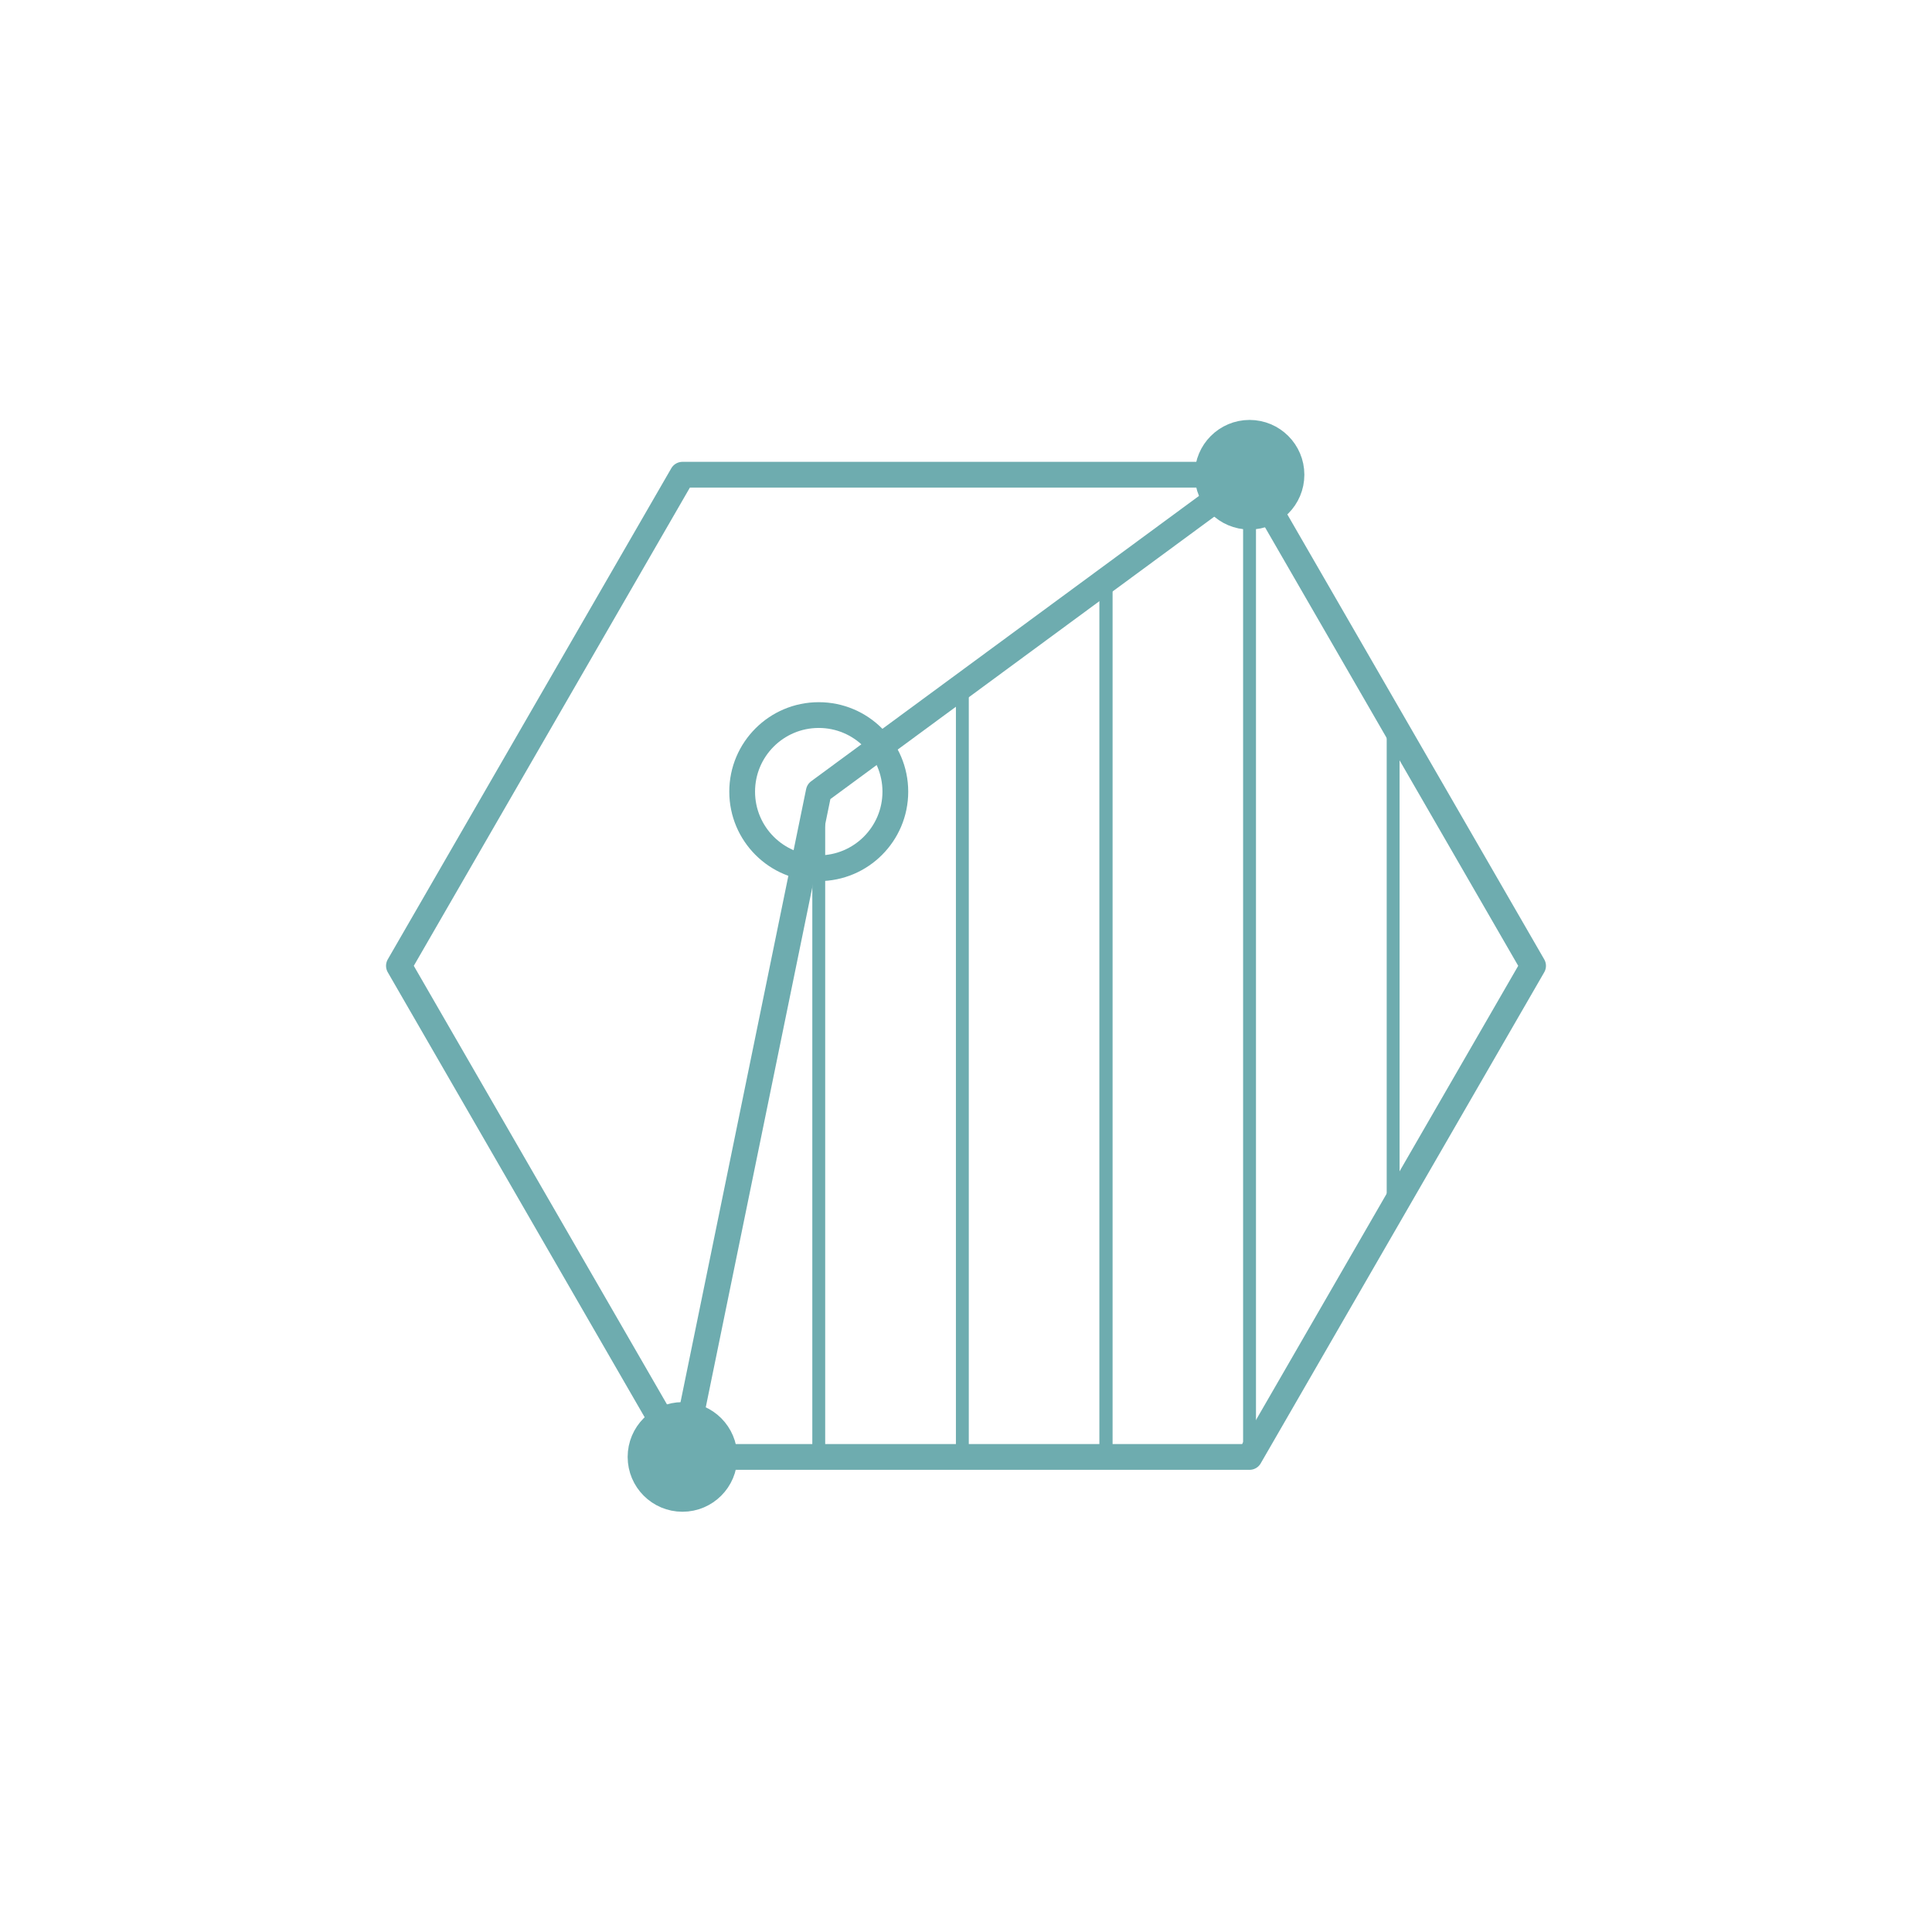 <?xml version="1.0" encoding="utf-8"?>
<!-- Generator: Adobe Illustrator 16.0.0, SVG Export Plug-In . SVG Version: 6.00 Build 0)  -->
<!DOCTYPE svg PUBLIC "-//W3C//DTD SVG 1.1//EN" "http://www.w3.org/Graphics/SVG/1.1/DTD/svg11.dtd">
<svg version="1.1" id="Layer_1" xmlns="http://www.w3.org/2000/svg" xmlns:xlink="http://www.w3.org/1999/xlink" x="0px" y="0px"
	 width="150px" height="150px" viewBox="0 0 150 150" enable-background="new 0 0 150 150" xml:space="preserve">
<g id="LWPOLYLINE_18_">
	
		<polygon fill="none" stroke="#6EACAF" stroke-width="2" stroke-linecap="round" stroke-linejoin="round" stroke-miterlimit="10" points="
		97.014,36.857 52.985,36.857 30.972,74.986 52.985,113.117 97.014,113.117 119.028,74.986 	"/>
</g>
<g id="LWPOLYLINE_34_">
	
		<line fill="none" stroke="#6EACAF" stroke-linecap="round" stroke-linejoin="round" stroke-miterlimit="10" x1="97.014" y1="36.857" x2="97.014" y2="113.117"/>
</g>
<g id="LWPOLYLINE_35_">
	
		<line fill="none" stroke="#6EACAF" stroke-linecap="round" stroke-linejoin="round" stroke-miterlimit="10" x1="108.163" y1="56.167" x2="108.163" y2="93.807"/>
</g>
<g id="LWPOLYLINE_36_">
	
		<line fill="none" stroke="#6EACAF" stroke-linecap="round" stroke-linejoin="round" stroke-miterlimit="10" x1="85.866" y1="45.059" x2="85.866" y2="113.117"/>
</g>
<g id="LWPOLYLINE_37_">
	
		<line fill="none" stroke="#6EACAF" stroke-linecap="round" stroke-linejoin="round" stroke-miterlimit="10" x1="74.717" y1="53.262" x2="74.717" y2="113.117"/>
</g>
<g id="LWPOLYLINE_38_">
	
		<line fill="none" stroke="#6EACAF" stroke-linecap="round" stroke-linejoin="round" stroke-miterlimit="10" x1="63.568" y1="61.464" x2="63.568" y2="113.117"/>
</g>
<g id="LWPOLYLINE_39_">
	
		<line fill="none" stroke="#6EACAF" stroke-linecap="round" stroke-linejoin="round" stroke-miterlimit="10" x1="85.866" y1="45.059" x2="85.866" y2="113.117"/>
</g>
<g id="LWPOLYLINE_40_">
	
		<polyline fill="none" stroke="#6EACAF" stroke-width="2" stroke-linecap="round" stroke-linejoin="round" stroke-miterlimit="10" points="
		52.985,113.117 63.568,61.464 97.014,36.857 	"/>
</g>
<g id="CIRCLE_8_">
	
		<path fill="#6EACAF" stroke="#6EACAF" stroke-width="2" stroke-linecap="round" stroke-linejoin="round" stroke-miterlimit="10" d="
		M56.242,113.117c0-1.798-1.458-3.256-3.256-3.256s-3.255,1.458-3.255,3.256c0,1.797,1.457,3.255,3.255,3.255
		S56.242,114.914,56.242,113.117L56.242,113.117z"/>
</g>
<g id="CIRCLE_9_">
	
		<path fill="#6EACAF" stroke="#6EACAF" stroke-width="2" stroke-linecap="round" stroke-linejoin="round" stroke-miterlimit="10" d="
		M100.27,36.857c0-1.797-1.458-3.254-3.255-3.254s-3.255,1.457-3.255,3.254c0,1.798,1.458,3.256,3.255,3.256
		S100.27,38.655,100.27,36.857L100.27,36.857z"/>
</g>
<g id="CIRCLE_10_">
	<path fill="none" stroke="#6EACAF" stroke-width="2" stroke-linecap="round" stroke-linejoin="round" stroke-miterlimit="10" d="
		M69.514,61.464c0-3.284-2.663-5.946-5.946-5.946c-3.284,0-5.946,2.662-5.946,5.946s2.662,5.946,5.946,5.946
		C66.852,67.41,69.514,64.748,69.514,61.464L69.514,61.464z"/>
</g>
</svg>
